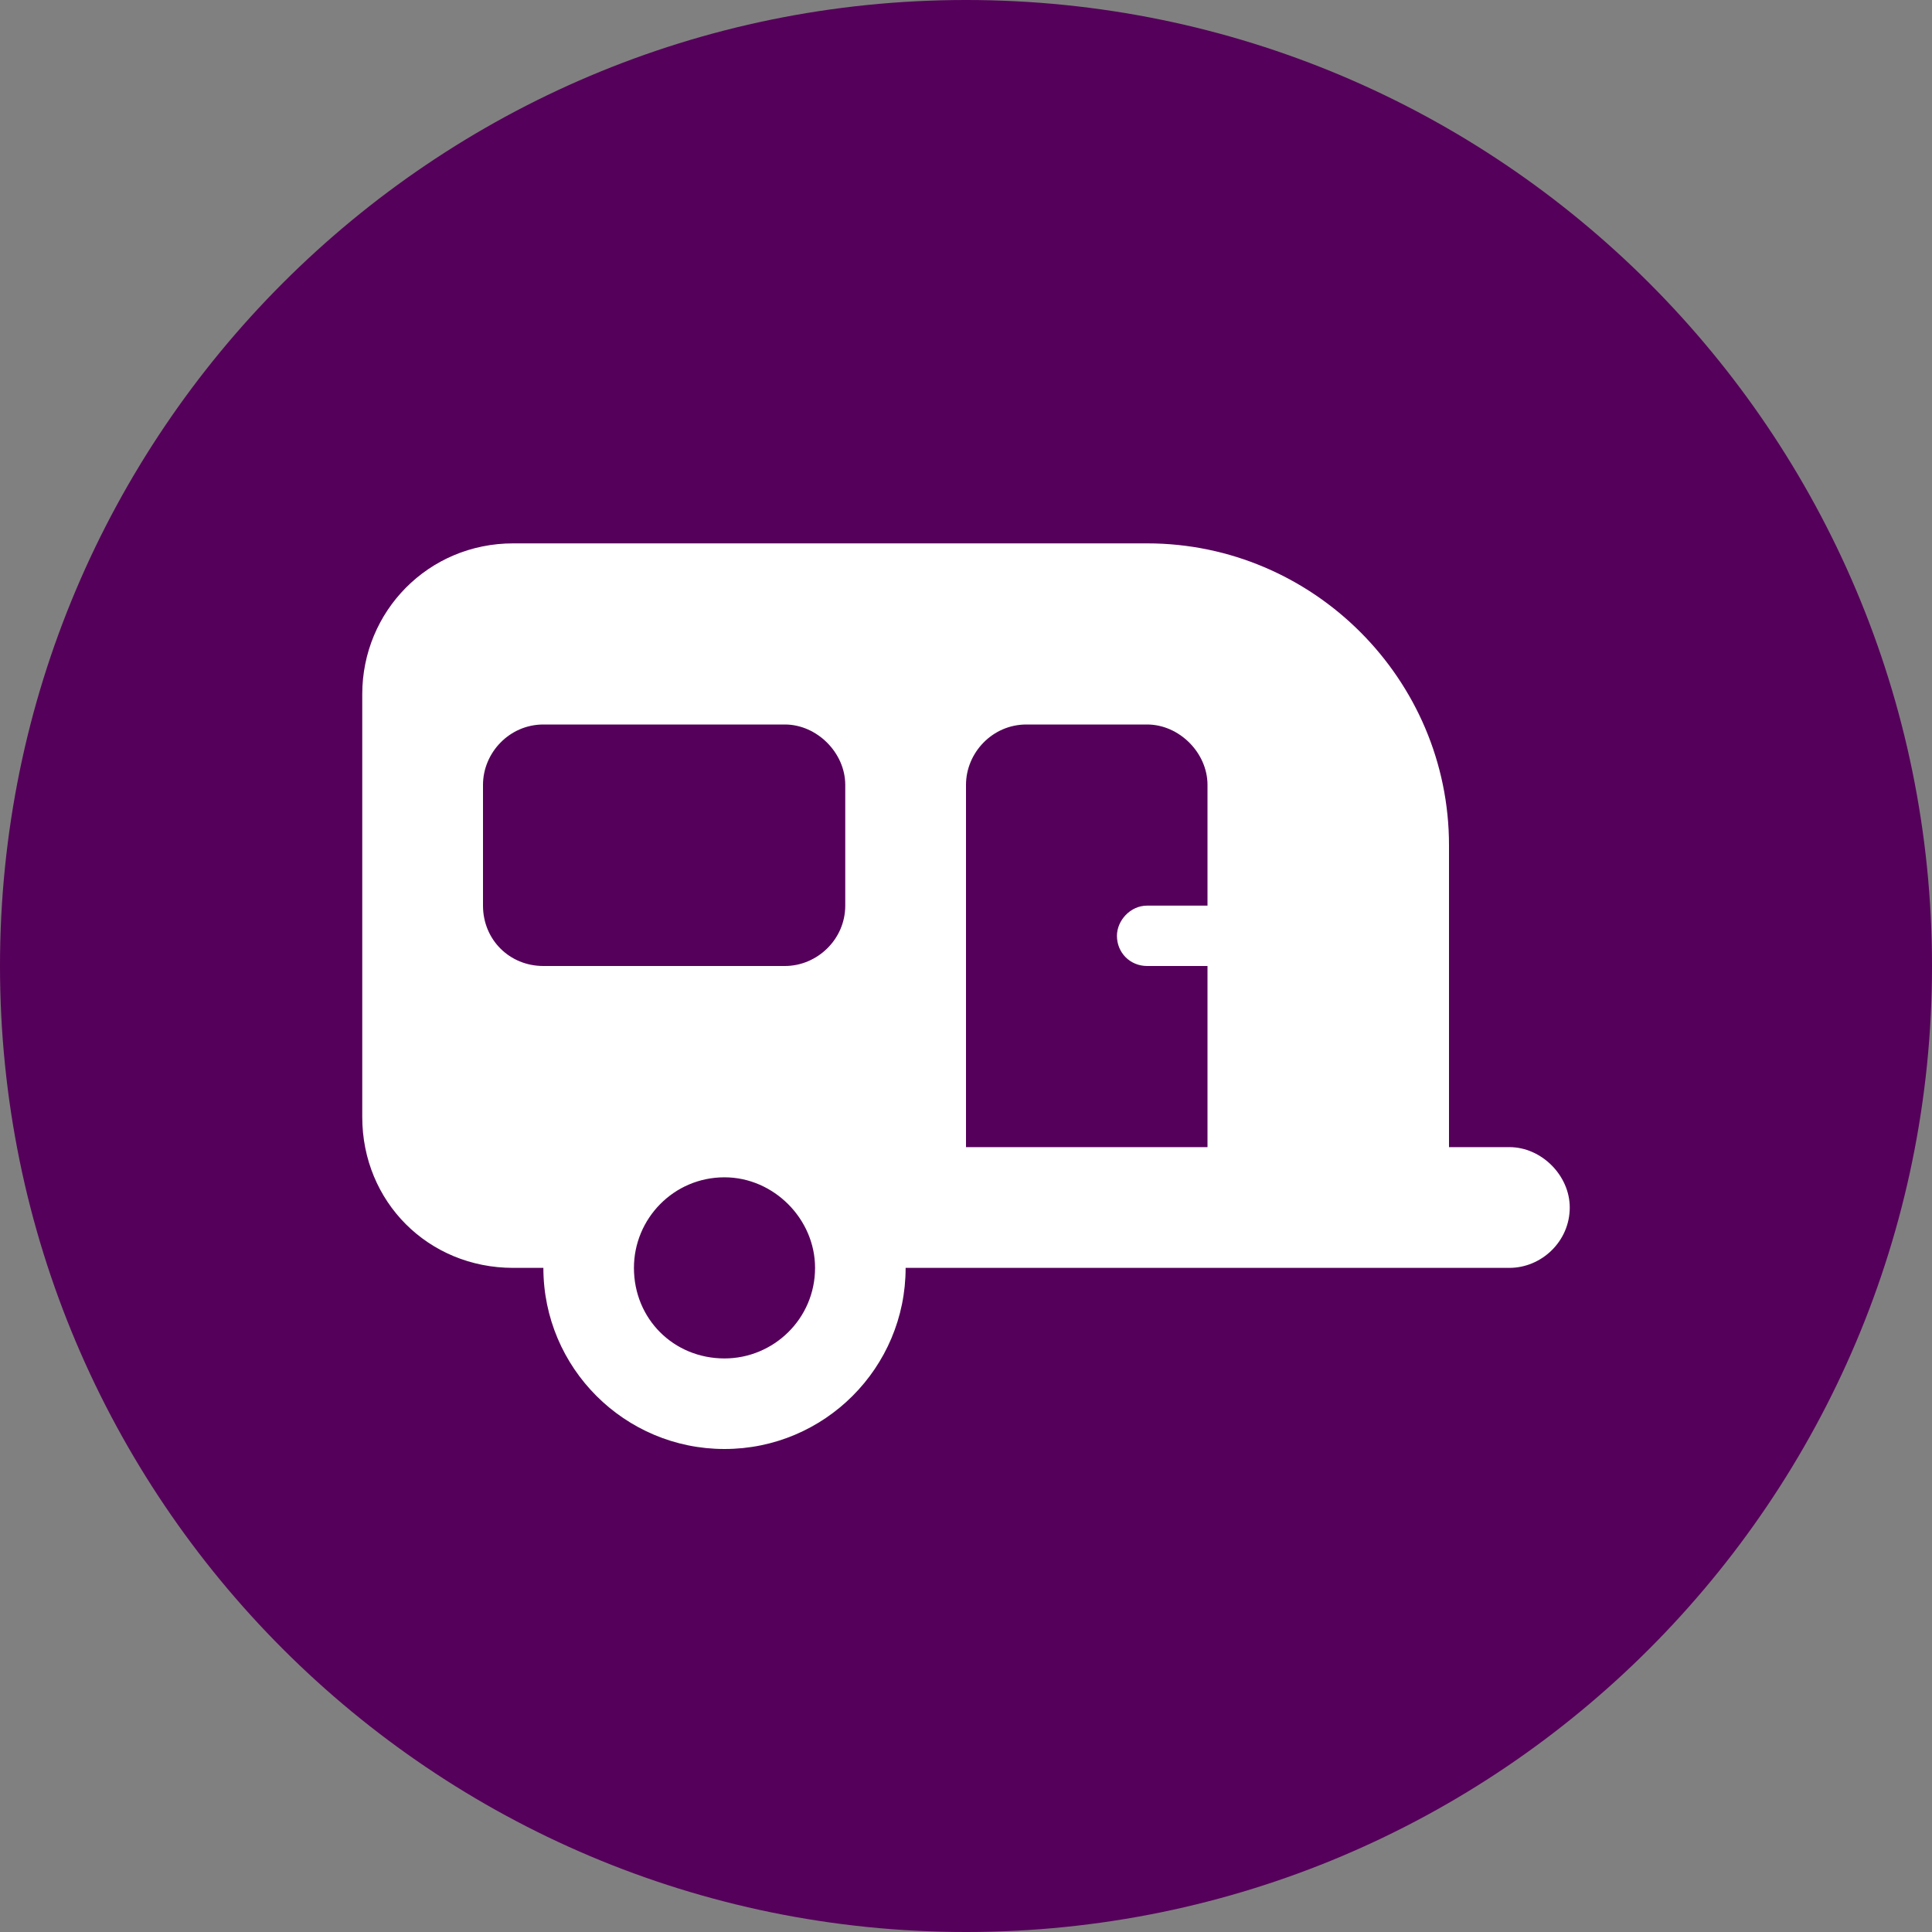<svg width="48" height="48" viewBox="0 0 48 48" fill="none" xmlns="http://www.w3.org/2000/svg">
<rect x="0" y="0" width="48" height="48" fill="#808080" stroke="none"/>
<path d="M0 24C0 10.745 10.745 0 24 0C37.255 0 48 10.745 48 24C48 37.255 37.255 48 24 48C10.745 48 0 37.255 0 24Z" fill="#55005A"/>
<path d="M9 17.25C9 15.188 10.641 13.5 12.75 13.5H28.5C32.625 13.5 36 16.875 36 21V28.5H37.5C38.297 28.5 39 29.203 39 30C39 30.844 38.297 31.5 37.5 31.5H36H22.5C22.5 33.984 20.484 36 18 36C15.516 36 13.5 33.984 13.5 31.5H12.75C10.641 31.5 9 29.859 9 27.75V17.25ZM24 28.5H30V24H28.5C28.078 24 27.75 23.672 27.75 23.25C27.75 22.875 28.078 22.5 28.5 22.5H30V19.5C30 18.703 29.297 18 28.5 18H25.5C24.656 18 24 18.703 24 19.5V28.5ZM13.5 18C12.656 18 12 18.703 12 19.5V22.5C12 23.344 12.656 24 13.5 24H19.5C20.297 24 21 23.344 21 22.5V19.5C21 18.703 20.297 18 19.5 18H13.5ZM18 33.75C19.219 33.75 20.25 32.766 20.25 31.5C20.25 30.281 19.219 29.25 18 29.25C16.734 29.25 15.75 30.281 15.75 31.5C15.75 32.766 16.734 33.75 18 33.75Z" fill="white"/>
</svg>
